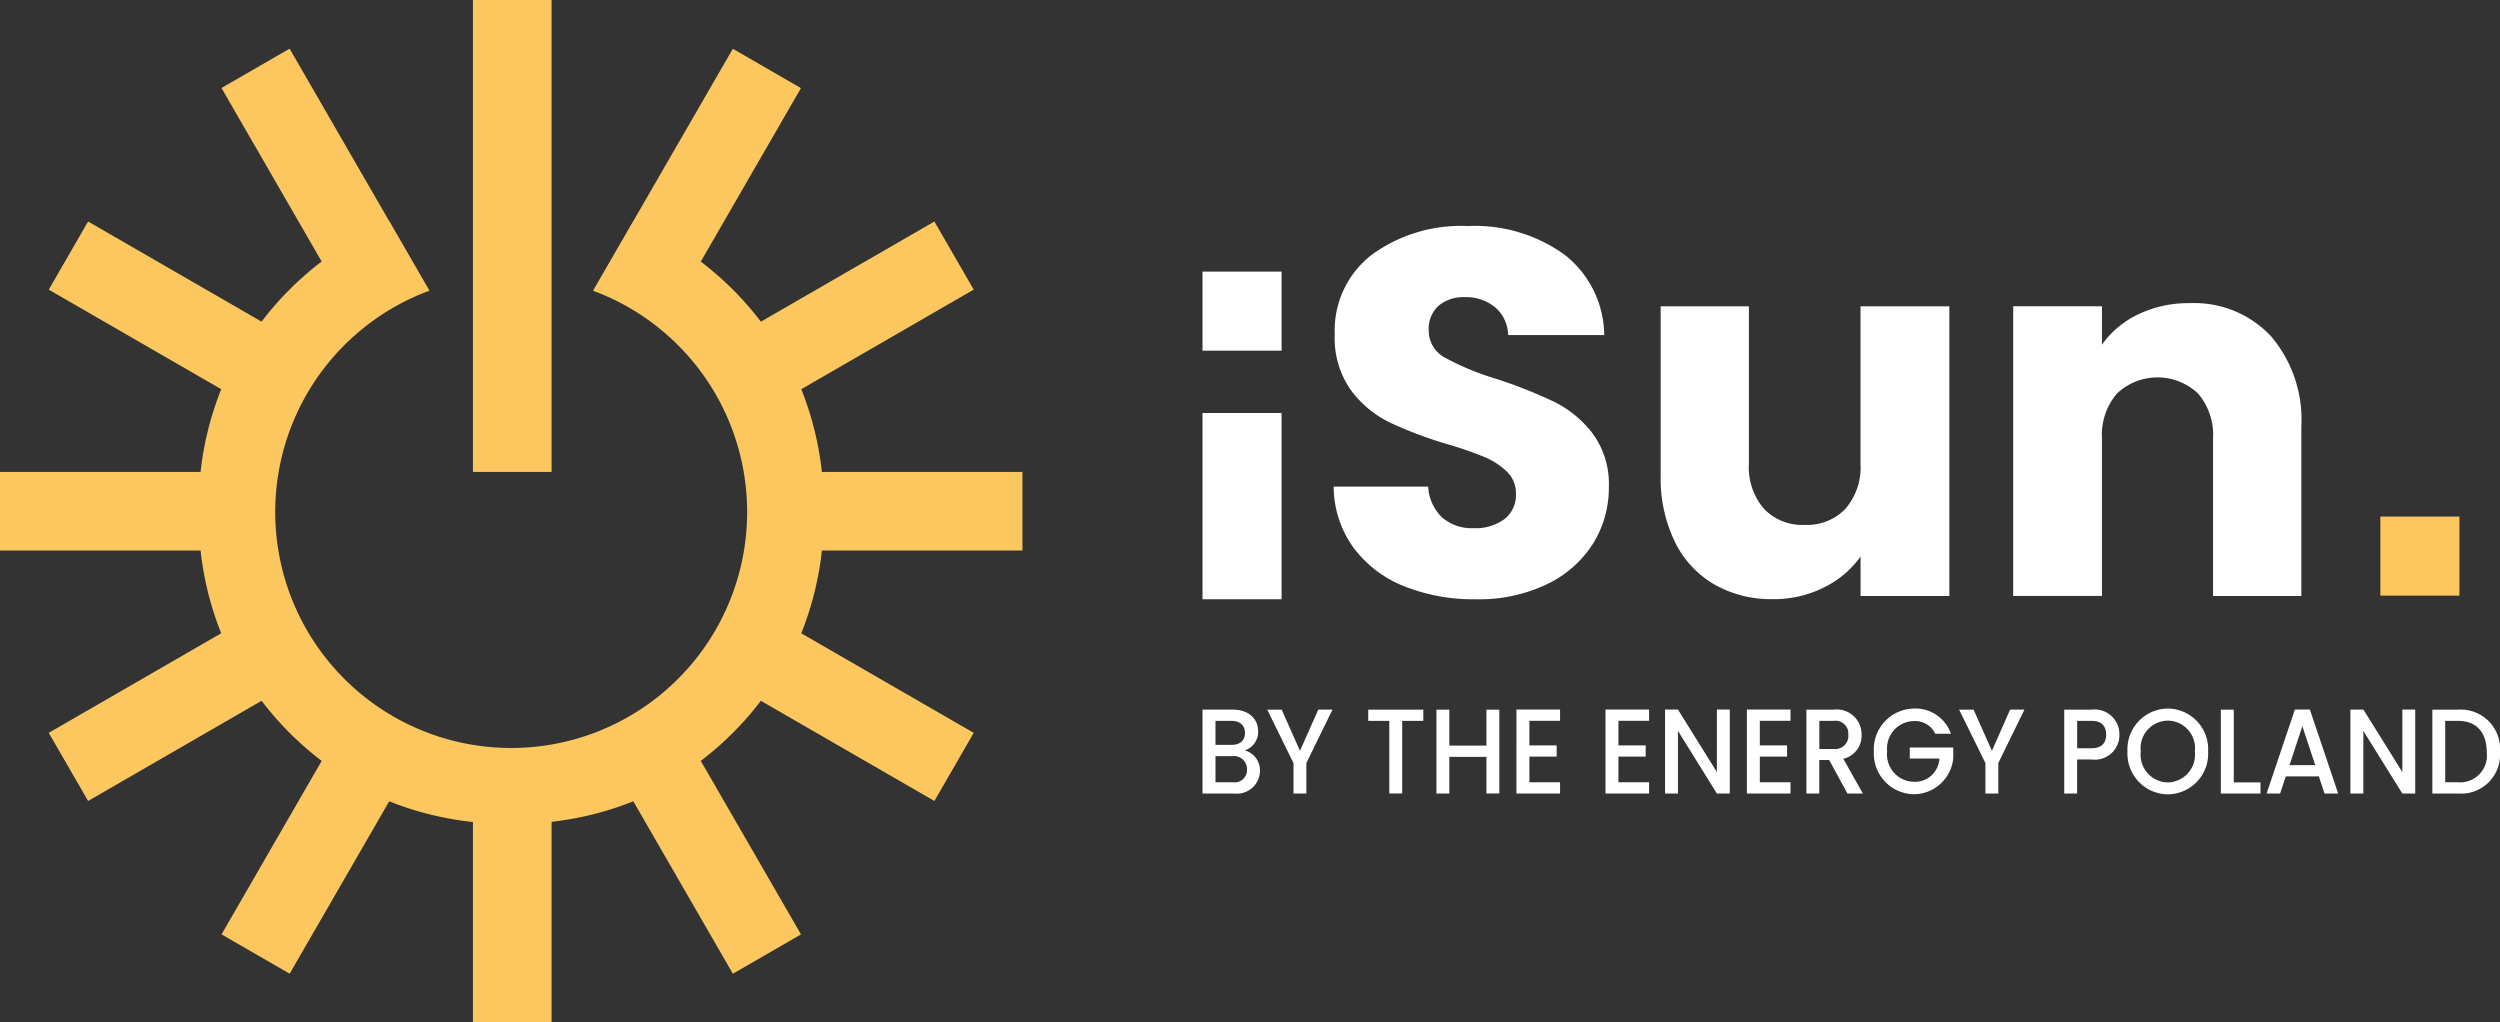 <svg xmlns="http://www.w3.org/2000/svg" xmlns:xlink="http://www.w3.org/1999/xlink" width="213.403" height="87.281" viewBox="0 0 213.403 87.281"><rect x="0" y="0" width="213.403" height="87.281" fill="#333333" stroke="none"/><defs><clipPath id="a"><path d="M0,37.883H7.324V-72.872H0Z" transform="translate(0 72.872)" fill="#fff"/></clipPath></defs><g transform="translate(-278 -97.444)"><g transform="translate(278 97.443)"><rect width="6.714" height="40.284" transform="translate(40.37 0.001)" fill="#fdc75f"/><path d="M177.1,122.647v-6.714H159.979a26.759,26.759,0,0,0-1.76-7.06l14.72-8.5-3.357-5.814-14.81,8.551a26.894,26.894,0,0,0-5.13-5.13l8.549-14.808-5.814-3.357-8.5,14.717-.008,0-3.426,5.933a20.142,20.142,0,1,1-13.972,0v-.026l-3.413-5.912-.015,0-8.5-14.722-5.815,3.357,8.552,14.812a26.9,26.9,0,0,0-5.13,5.13L97.341,94.559l-3.357,5.814,14.722,8.5a26.737,26.737,0,0,0-1.761,7.06H89.822v6.714h17.123a26.736,26.736,0,0,0,1.76,7.06l-14.72,8.5,3.357,5.815,14.811-8.551a26.891,26.891,0,0,0,5.129,5.13l-8.549,14.808,5.814,3.357,8.5-14.717a26.739,26.739,0,0,0,7.146,1.769v17.115h6.714V145.8a26.748,26.748,0,0,0,6.974-1.752l8.5,14.721,5.815-3.357L149.641,140.6a26.884,26.884,0,0,0,5.13-5.13l14.812,8.552,3.357-5.815-14.721-8.5a26.759,26.759,0,0,0,1.76-7.06Z" transform="translate(-89.822 -75.649)" fill="#fdc75f"/></g><rect width="6.749" height="15.9" transform="translate(380.649 132.697)" fill="#fff"/><rect width="6.749" height="6.749" transform="translate(380.649 120.629)" fill="#fff"/><rect width="6.749" height="6.749" transform="translate(481.192 141.539)" fill="#fdc75f"/><path d="M299.884,137.683a9.957,9.957,0,0,1-4.32-3.28,8.95,8.95,0,0,1-1.706-5.229h8.065a3.909,3.909,0,0,0,1.2,2.637,3.845,3.845,0,0,0,2.659.908,4.158,4.158,0,0,0,2.659-.776,2.6,2.6,0,0,0,.975-2.149,2.546,2.546,0,0,0-.776-1.905,6.26,6.26,0,0,0-1.905-1.241,30.7,30.7,0,0,0-3.213-1.108,34.938,34.938,0,0,1-4.918-1.861,9.075,9.075,0,0,1-3.279-2.747,7.653,7.653,0,0,1-1.374-4.742,8.152,8.152,0,0,1,3.146-6.8,12.927,12.927,0,0,1,8.2-2.459,13.079,13.079,0,0,1,8.287,2.459,8.809,8.809,0,0,1,3.368,6.847h-8.2a3.212,3.212,0,0,0-1.108-2.371,3.906,3.906,0,0,0-2.615-.864,3.261,3.261,0,0,0-2.216.731,2.638,2.638,0,0,0-.841,2.1,2.608,2.608,0,0,0,1.418,2.349A23.2,23.2,0,0,0,307.815,120a41.134,41.134,0,0,1,4.9,1.95,9.327,9.327,0,0,1,3.257,2.7,7.241,7.241,0,0,1,1.373,4.564,8.953,8.953,0,0,1-1.351,4.83,9.466,9.466,0,0,1-3.922,3.457A13.422,13.422,0,0,1,306,138.79,16,16,0,0,1,299.884,137.683Z" transform="translate(97.986 9.809)" fill="#fff"/><path d="M368.529,119.211v24.727h-7.578V140.57a8.317,8.317,0,0,1-3.124,2.637,9.536,9.536,0,0,1-4.365,1,9.775,9.775,0,0,1-5.007-1.263,8.515,8.515,0,0,1-3.368-3.656,12.444,12.444,0,0,1-1.2-5.628V119.211h7.533v13.427a5.425,5.425,0,0,0,1.285,3.856,4.506,4.506,0,0,0,3.457,1.374,4.563,4.563,0,0,0,3.5-1.374,5.427,5.427,0,0,0,1.285-3.856V119.211Z" transform="translate(75.869 4.381)" fill="#fff"/><path d="M419.818,121.552a10.978,10.978,0,0,1,2.592,7.733v14.446h-7.534V130.3a5.429,5.429,0,0,0-1.285-3.856,5.036,5.036,0,0,0-6.913,0,5.427,5.427,0,0,0-1.285,3.856v13.427h-7.578V119h7.578v3.279a8,8,0,0,1,3.1-2.592,9.861,9.861,0,0,1,4.387-.953A8.977,8.977,0,0,1,419.818,121.552Z" transform="translate(52.033 4.588)" fill="#fff"/><g transform="translate(418.531 157.928) rotate(90)"><g transform="translate(0 -72.872)" clip-path="url(#a)"><g transform="translate(-0.001 -0.001)"><path d="M1.779,36.583a1.057,1.057,0,0,1,1.091,1.2v1.493H.637V37.825a1.12,1.12,0,0,1,1.143-1.242m-3.122.175c.66,0,1.02.436,1.02,1.154v1.366H-2.371V37.912c0-.717.381-1.154,1.029-1.154M1.9,35.479a1.761,1.761,0,0,0-1.751,1.3,1.662,1.662,0,0,0-1.637-1.144c-1.011,0-1.845.755-1.845,2.181v2.57H3.83v-2.7A1.975,1.975,0,0,0,1.9,35.479m-.669-2.86h2.6v-1.1h-2.6l-4.564-2.23V30.5L.184,32.065-3.33,33.626v1.233Zm-3.605-6.379v-1.8h6.2v-1.1h-6.2V21.537H-3.33v4.7Zm6.2-10.093v-1.1H-3.33v1.1H-.26v3.17H-3.33v1.1H3.83v-1.1H.7v-3.17ZM-3.339,9.864v3.722H3.83V9.864H2.871v2.617H.678V10.155H-.28v2.327h-2.1V9.864Zm0-7.6V5.986H3.83V2.264H2.871V4.881H.678V2.554H-.28V4.881h-2.1V2.264Zm0-5.788H2L-3.339-.2v1.1H3.83V-.2H-1.517L3.83-3.524v-1.1H-3.339Zm0-6.283v3.724H3.83V-9.807H2.871v2.619H.678V-9.515H-.28v2.327h-2.1V-9.807Zm2.152-4.935A1.12,1.12,0,0,1,.029-13.491v1.222h-2.4v-1.222a1.094,1.094,0,0,1,1.184-1.251M-3.33-11.164H3.83v-1.1H.966v-.844L3.83-14.665v-1.318L.863-14.315a2.019,2.019,0,0,0-2.05-1.561A2.123,2.123,0,0,0-3.33-13.491Zm-.093-9.2A3.479,3.479,0,0,0,.234-16.923a3.472,3.472,0,0,0,3.657-3.441A3.4,3.4,0,0,0,.822-23.7H-.095v3.713H.842v-2.529A2.085,2.085,0,0,1,2.83-20.364a2.343,2.343,0,0,1-2.6,2.307,2.334,2.334,0,0,1-2.585-2.307,1.9,1.9,0,0,1,1.082-1.8V-23.5a3.212,3.212,0,0,0-2.154,3.132m4.657-6.079h2.6v-1.1h-2.6l-4.564-2.23v1.222L.184-27-3.33-25.434V-24.2ZM-.034-34.277H-2.371V-35.5c0-.862.432-1.251,1.173-1.251.722,0,1.164.389,1.164,1.251ZM-1.2-37.884A2.116,2.116,0,0,0-3.33-35.5v2.327H3.83v-1.1H.924V-35.5A2.1,2.1,0,0,0-1.2-37.884M.234-45.455a3.469,3.469,0,0,0-3.657,3.442A3.479,3.479,0,0,0,.234-38.572,3.481,3.481,0,0,0,3.9-42.013,3.471,3.471,0,0,0,.234-45.455m0,5.75a2.348,2.348,0,0,1-2.626-2.307A2.348,2.348,0,0,1,.234-44.322a2.367,2.367,0,0,1,2.648,2.309A2.366,2.366,0,0,1,.234-39.706M-3.33-46.541H3.83v-3.385H2.881v2.28H-3.33Zm7.16-8.852v-1.164l-7.169,2.415v1.28L3.83-50.448V-51.6l-1.464-.485v-2.821ZM1.409-54.6v2.2l-3.327-1.1Zm-4.748-7.437H2l-5.335,3.325V-57.6H3.83v-1.106H-1.517L3.83-62.034v-1.1H-3.339Zm.009-4.76v2.2H3.83v-2.2A3.325,3.325,0,0,0,.276-70.372,3.36,3.36,0,0,0-3.33-66.794m6.2,1.1H-2.371v-1.1c0-1.59,1.009-2.442,2.648-2.442a2.288,2.288,0,0,1,2.594,2.442Z" transform="translate(3.423 70.372)" fill="#fff"/></g></g></g></g></svg>